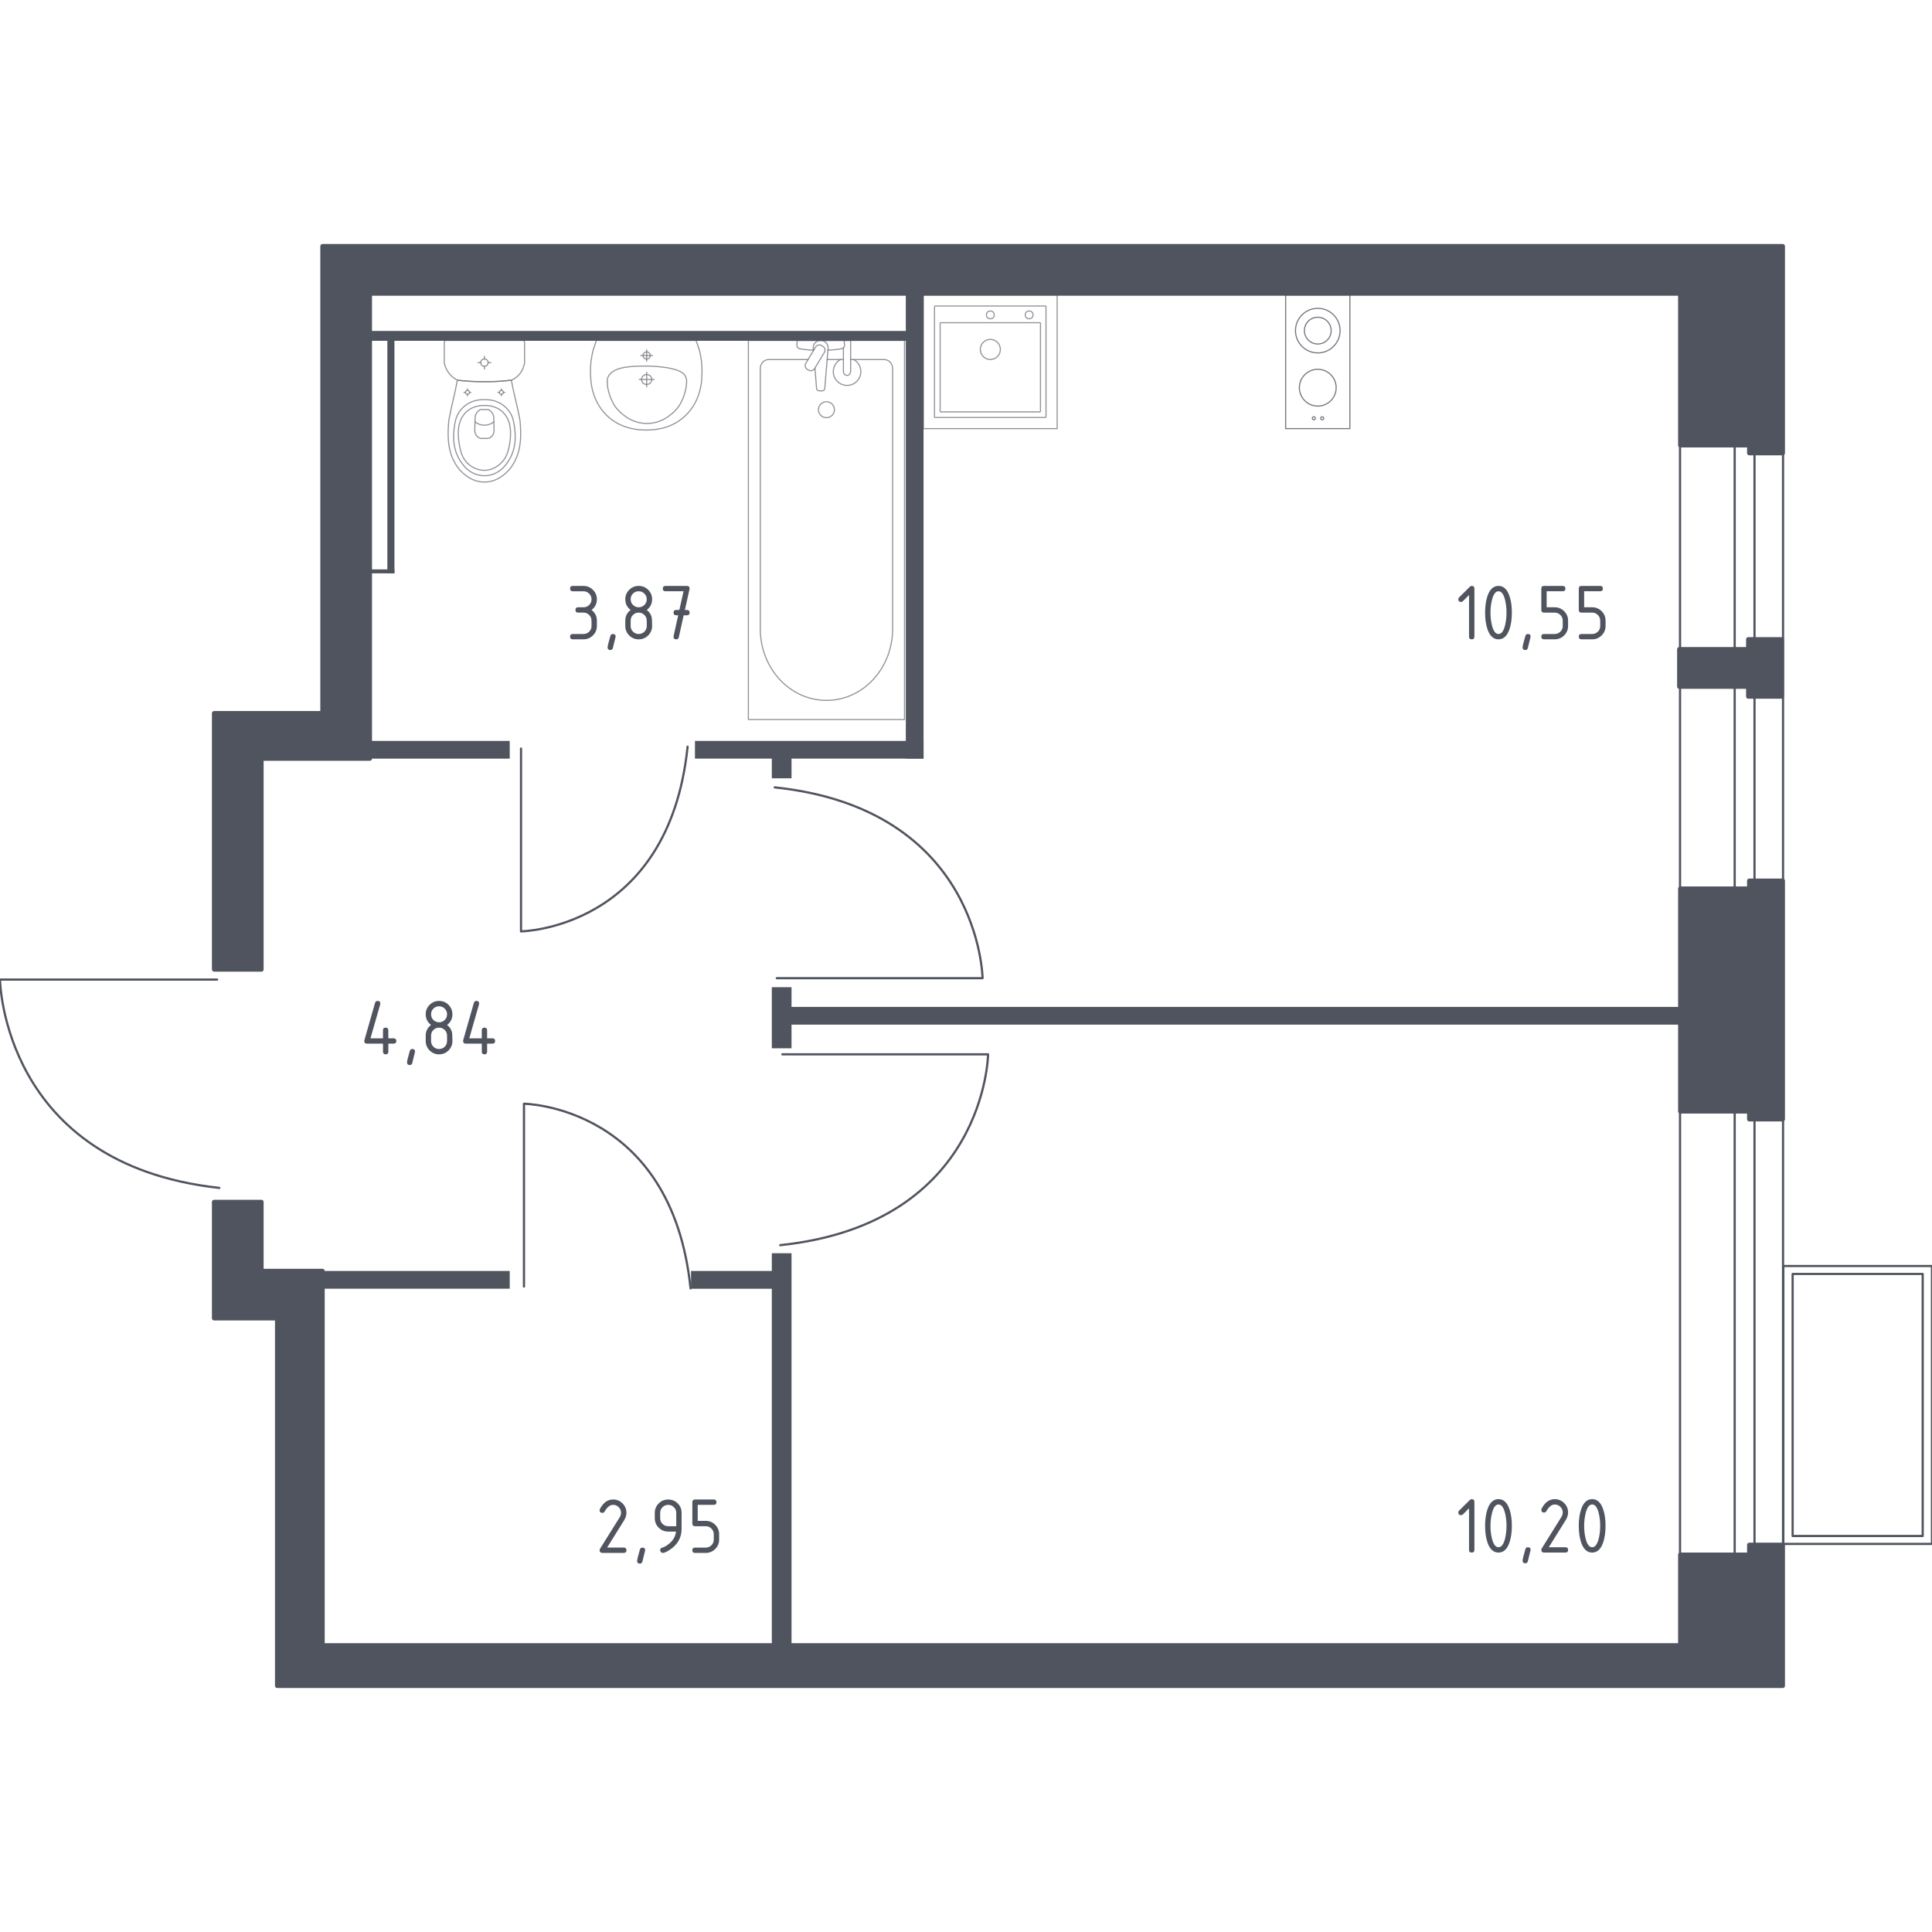 <?xml version="1.0" encoding="utf-8"?>
<!-- Generator: Adobe Illustrator 25.0.1, SVG Export Plug-In . SVG Version: 6.00 Build 0)  -->
<svg version="1.1" xmlns="http://www.w3.org/2000/svg" xmlns:xlink="http://www.w3.org/1999/xlink" x="0px" y="0px"
	 viewBox="0 0 1000 1000" style="enable-background:new 0 0 1000 1000;" xml:space="preserve">
<style type="text/css">
	.st0{fill:none;stroke:#50545E;stroke-width:1.14;stroke-linecap:round;stroke-linejoin:round;stroke-miterlimit:10;}
	.st1{fill:#50545E;}
	.st2{opacity:0.8;fill:none;stroke:#50545E;stroke-width:0.57;stroke-linecap:round;stroke-linejoin:round;stroke-miterlimit:10;}
	.st3{opacity:0.8;}
	.st4{fill:#50545E;stroke:#50545E;stroke-width:2.281;stroke-linecap:round;stroke-linejoin:round;stroke-miterlimit:10;}
</style>
<g id="_x2D_">
</g>
<g id="Окна_x2C__двери">
	<g>
		
			<rect x="923.05" y="655.29" transform="matrix(-1 -4.486379e-11 4.486379e-11 -1 1923.046 1454.419)" class="st0" width="76.95" height="143.85"/>
		
			<rect x="927.86" y="659.39" transform="matrix(-1 -4.485269e-11 4.485269e-11 -1 1923.046 1454.419)" class="st0" width="67.32" height="135.64"/>
	</g>
	<g>
		<rect x="869.58" y="226.05" class="st0" width="53.32" height="608.6"/>
		<rect x="897.87" y="226.05" class="st0" width="10.26" height="608.6"/>
	</g>
	<path class="st0" d="M271.21,665.92l0-94.63c0,0,76.44,0.97,86.22,95.59"/>
	<path class="st0" d="M269.68,387.45l0,94.63c0,0,76.44-0.97,86.22-95.59"/>
	<path class="st0" d="M112.38,507.03L0,507.03c0,0,1.15,95.6,113.53,107.83"/>
	<path class="st0" d="M404.93,545.73l106.5,0c0,0-1.09,87.57-107.59,98.77"/>
	<path class="st0" d="M402.07,506.31l106.5,0c0,0-1.09-87.57-107.59-98.77"/>
</g>
<g id="Пунктир">
</g>
<g id="Перегородки">
	<rect x="468.85" y="151.92" class="st1" width="9.18" height="240.72"/>
	<rect x="359.71" y="383.49" class="st1" width="118.32" height="9.16"/>
	<rect x="399.49" y="388.59" class="st1" width="10.2" height="14.26"/>
	<rect x="191.41" y="171.3" class="st1" width="284.47" height="5.1"/>
	<rect x="200.49" y="174.36" class="st1" width="3.67" height="122.4"/>
	<rect x="185.8" y="294.72" class="st1" width="18.36" height="2.04"/>
	<rect x="191.41" y="383.49" class="st1" width="72.42" height="9.18"/>
	<rect x="404.08" y="521.17" class="st1" width="469.21" height="9.18"/>
	<rect x="399.49" y="510.97" class="st1" width="10.2" height="31.62"/>
	<rect x="399.49" y="648.67" class="st1" width="10.2" height="203.01"/>
	<rect x="357.67" y="657.85" class="st1" width="43.86" height="9.21"/>
	<rect x="165.91" y="657.85" class="st1" width="97.92" height="9.18"/>
</g>
<g id="Layer_14">
</g>
<g id="Сантехника">
	<g>
		<g>
			<circle class="st2" cx="680.04" cy="216.51" r="0.78"/>
			<circle class="st2" cx="684.36" cy="216.51" r="0.78"/>
		</g>
		<circle class="st2" cx="682.08" cy="171.13" r="11.54"/>
		<g>
			<circle class="st2" cx="682.08" cy="200.67" r="9.52"/>
		</g>
		<rect x="665.45" y="152.6" class="st2" width="33.25" height="69.26"/>
		<circle class="st2" cx="682.08" cy="171.13" r="6.93"/>
	</g>
	<g class="st3">
		<rect x="477.92" y="152.6" class="st2" width="69.26" height="69.26"/>
		<circle class="st2" cx="512.59" cy="180.87" r="5.2"/>
		<circle class="st2" cx="512.59" cy="162.99" r="2.02"/>
		<circle class="st2" cx="532.68" cy="162.99" r="2.02"/>
		<path class="st2" d="M541.13,216.09h-57.15c-0.16,0-0.28-0.13-0.28-0.28v-57.15c0-0.16,0.13-0.28,0.28-0.28h57.15
			c0.16,0,0.28,0.13,0.28,0.28v57.15C541.41,215.97,541.28,216.09,541.13,216.09z"/>
		<path class="st2" d="M538.27,213.2h-51.38c-0.16,0-0.28-0.13-0.28-0.28v-45.61c0-0.16,0.13-0.28,0.28-0.28h51.38
			c0.16,0,0.28,0.13,0.28,0.28v45.61C538.55,213.07,538.42,213.2,538.27,213.2z"/>
	</g>
	<g class="st3">
		<ellipse class="st2" cx="250.74" cy="187.7" rx="1.9" ry="1.9"/>
		<line class="st2" x1="247.42" y1="187.7" x2="248.84" y2="187.7"/>
		<line class="st2" x1="252.64" y1="187.7" x2="254.06" y2="187.7"/>
		<line class="st2" x1="250.74" y1="191.02" x2="250.74" y2="189.6"/>
		<line class="st2" x1="250.74" y1="185.81" x2="250.74" y2="184.39"/>
		<line class="st2" x1="240.16" y1="203.08" x2="240.93" y2="203.08"/>
		<line class="st2" x1="242.98" y1="203.08" x2="243.74" y2="203.08"/>
		<line class="st2" x1="241.95" y1="204.87" x2="241.95" y2="204.11"/>
		<line class="st2" x1="241.95" y1="202.06" x2="241.95" y2="201.3"/>
		<ellipse class="st2" cx="241.95" cy="203.08" rx="1.03" ry="1.02"/>
		<ellipse class="st2" cx="259.53" cy="203.08" rx="1.03" ry="1.02"/>
		<line class="st2" x1="257.73" y1="203.08" x2="258.5" y2="203.08"/>
		<line class="st2" x1="260.55" y1="203.08" x2="261.32" y2="203.08"/>
		<line class="st2" x1="259.53" y1="204.87" x2="259.53" y2="204.11"/>
		<line class="st2" x1="259.53" y1="202.06" x2="259.53" y2="201.3"/>
		<path class="st2" d="M269.3,219.46c-0.05-0.79-0.11-1.44-0.16-1.87c-1.39-7.8-3.06-13.01-4.45-20.81
			c-4.19,0.49-8.87,0.81-13.96,0.81c-5.11,0-9.8-0.32-14.01-0.81c-1.39,7.8-3.01,13.01-4.4,20.81c-0.04,0.43-0.11,1.08-0.16,1.87
			c-0.31,4.67-0.82,12.55,3.02,19.65c0.62,1.15,1.9,3.45,4.33,5.66c1.46,1.32,5.33,4.72,11.07,4.73c0.05,0,0.09,0,0.14,0
			c0.05,0,0.09,0,0.14,0c5.74,0,9.61-3.41,11.07-4.73c2.44-2.21,3.71-4.51,4.33-5.66C270.13,232.01,269.61,224.14,269.3,219.46z"/>
		<path class="st2" d="M266.27,220.77c-0.33-2.34-0.72-4.97-2.57-7.66c-2.27-3.32-5.33-4.67-6.32-5.09
			c-2.71-1.16-5.03-1.16-6.64-1.16c-1.61,0-3.92,0-6.64,1.16c-1,0.42-4.05,1.77-6.32,5.09c-1.84,2.69-2.24,5.32-2.57,7.66
			c-0.42,2.99-1.51,10.8,3.08,17.83c1.14,1.75,3.59,5.45,8.29,6.97c0.97,0.32,4.35,1.29,8.31,0c4.7-1.53,7.15-5.22,8.29-6.97
			C267.77,231.56,266.68,223.75,266.27,220.77z"/>
		<path class="st2" d="M260.37,213.42c-3.64-3.58-8.39-3.57-9.63-3.56c-1.25-0.01-5.99-0.02-9.63,3.56
			c-3.22,3.17-3.92,7.52-3.9,10.97c0.01,2.14,0.19,3.77,0.42,5.09c0.58,3.28,1.16,6.58,3.56,9.41c1.9,2.24,5.28,4.59,9.58,4.54
			c5.09-0.05,8.36-3.42,9.37-4.59c2.54-2.94,3.16-6.36,3.7-9.36c0.22-1.21,0.41-2.89,0.42-5.09
			C264.29,220.94,263.59,216.59,260.37,213.42z"/>
		<path class="st2" d="M255.54,215.3c-0.2-0.56-0.6-1.48-1.41-2.32c-0.46-0.47-0.92-0.79-1.29-1c-0.01,0-0.01,0-0.02,0
			c-1.94,0-2.23,0-4.16,0c-0.01,0-0.01,0-0.02,0c-0.37,0.21-0.83,0.53-1.29,1c-0.82,0.84-1.22,1.76-1.41,2.32
			c-0.07,2.58-0.14,5.16-0.2,7.74c0.02,0.35,0.14,1.65,1.13,2.73c0.78,0.84,1.67,1.08,2.03,1.16c1.23,0,2.46,0,3.68,0
			c0.36-0.08,1.25-0.32,2.03-1.16c1-1.08,1.11-2.38,1.13-2.73C255.68,220.46,255.61,217.88,255.54,215.3z"/>
		<path class="st2" d="M255.63,218.35c-0.59,0.46-2.33,1.7-4.83,1.72c-2.58,0.02-4.37-1.26-4.95-1.72"/>
		<path class="st2" d="M270.55,176.19h-39.63c-0.53,0-0.97,0.46-0.97,1.03c0,0,0,9.6,0,10.62c0.12,0.56,0.32,1.29,0.64,2.11
			c0.32,0.82,0.77,1.73,1.4,2.66c0.83,1.22,1.75,2.13,2.6,2.8c0.85,0.67,1.62,1.1,2.14,1.37c2.1,0.24,4.33,0.45,6.67,0.59
			c2.34,0.14,4.79,0.22,7.34,0.22c2.54,0,4.98-0.08,7.31-0.22c2.33-0.14,4.55-0.34,6.64-0.59c0.46-0.19,1.16-0.53,1.94-1.06
			c0.78-0.54,1.65-1.28,2.45-2.31c0.87-1.1,1.43-2.23,1.8-3.22c0.37-0.98,0.54-1.82,0.63-2.35c0-1.17,0-10.62,0-10.62
			C271.52,176.66,271.09,176.19,270.55,176.19z"/>
	</g>
	<g class="st3">
		<line class="st2" x1="428.13" y1="186.11" x2="436.56" y2="186.11"/>
		<path class="st2" d="M440.3,186.11h17.42c2.38,0,4.3,2.08,4.3,4.64v134.77c0,9.2-3.17,18.07-8.89,24.88
			c-13.59,16.16-37.11,16.16-50.7,0c-5.73-6.81-8.9-15.69-8.9-24.88V190.75c0-2.56,1.93-4.64,4.31-4.64h20.4"/>
		<rect x="387.36" y="176.19" class="st2" width="80.81" height="196.25"/>
		<path class="st2" d="M427.77,216.19c2.28,0,4.13-1.85,4.13-4.13c0-2.28-1.85-4.13-4.13-4.13c-2.28,0-4.14,1.85-4.14,4.13
			C423.63,214.34,425.48,216.19,427.77,216.19z"/>
		<path class="st2" d="M436.56,176.2h3.73v6.08v0.42v9.61c0,0-0.07,1.98-1.87,1.98s-1.87-1.98-1.87-1.98v-9.61v-0.42v-2.24"/>
		<path class="st2" d="M421.04,181.43l-0.1-1.21c-0.15-1.92,1.29-3.74,3.41-3.99c0.14-0.02,0.28-0.02,0.43-0.02
			c0.14,0,0.29,0.01,0.43,0.02c2.12,0.25,3.56,2.07,3.41,3.99l-1.72,20.87c0,0.66-0.59,1.2-1.33,1.2H424c-0.74,0-1.33-0.54-1.33-1.2
			l-0.87-10.57"/>
		<path class="st2" d="M417.86,191.19l0.61,0.37c1.09,0.65,2.52,0.3,3.17-0.79l5.05-8.37c0.66-1.09,0.3-2.51-0.78-3.17l-0.62-0.37
			c-1.08-0.66-2.51-0.3-3.16,0.79l-5.04,8.38C416.42,189.11,416.77,190.53,417.86,191.19z"/>
		<path class="st2" d="M421.15,181.26c-2.94-0.16-6.77-0.46-7.79-0.98c-1.43-0.73-0.79-2.76-0.79-2.76v-1.29H437v1.29
			c0,0,0.63,2.03-0.8,2.76c-1.01,0.51-4.74,0.81-7.67,0.97"/>
		<path class="st2" d="M441.91,186.11c2.18,1.22,3.66,3.55,3.66,6.23c0,3.94-3.19,7.14-7.13,7.14c-3.94,0-7.13-3.2-7.13-7.14
			c0-2.68,1.47-5.01,3.66-6.23"/>
	</g>
	<g class="st3">
		<path class="st2" d="M337.36,196.42c0,1.43-1.19,2.58-2.65,2.58c-1.46,0-2.64-1.16-2.64-2.58c0-1.43,1.18-2.59,2.64-2.59
			C336.17,193.84,337.36,194.99,337.36,196.42z"/>
		<line class="st2" x1="330.86" y1="196.42" x2="338.57" y2="196.42"/>
		<line class="st2" x1="334.71" y1="200.2" x2="334.71" y2="192.65"/>
		<path class="st2" d="M336.61,184.02c0,1.02-0.85,1.85-1.9,1.85c-1.04,0-1.89-0.83-1.89-1.85c0-1.03,0.85-1.86,1.89-1.86
			C335.76,182.16,336.61,182.99,336.61,184.02z"/>
		<line class="st2" x1="331.69" y1="184.02" x2="337.74" y2="184.02"/>
		<line class="st2" x1="334.71" y1="186.98" x2="334.71" y2="181.05"/>
		<path class="st2" d="M363.25,195.33c0.1-1.33,0.17-2.98,0.09-4.87c-0.03-0.74-0.1-2.15-0.33-3.92c-0.19-1.46-0.49-3.27-1.02-5.34
			c-0.57-1.67-1.14-3.34-1.71-5.01c0,0-0.01,0-0.02,0c-0.72,0-51.32,0-51.53,0c0,0-0.01,0-0.02,0c-0.57,1.67-1.14,3.34-1.71,5.01
			c-0.52,2.07-0.83,3.88-1.02,5.34c-0.23,1.77-0.3,3.18-0.33,3.92c-0.07,1.89-0.01,3.54,0.09,4.87c0.04,1.85,0.48,13.68,10.27,21.4
			c7.24,5.72,15.35,5.84,18.47,5.84c3.12,0,11.23-0.12,18.47-5.84C362.76,209,363.21,197.18,363.25,195.33z"/>
		<path class="st2" d="M355.36,198.23c0.06-0.64,0.12-1.52-0.2-2.57c-0.02-0.05-0.03-0.1-0.05-0.14c0,0-0.32-0.91-1.03-1.74
			c-3.72-4.31-19.38-4.31-19.38-4.31l0,0c-8.6,0-15.84,0.46-19.09,4.3c0,0,0,0,0,0c0,0,0,0,0,0c-0.76,0.85-0.99,1.61-1.03,1.73
			c0,0,0,0,0,0c-0.4,1.14-0.26,2.54-0.25,2.71c0.09,1.32,0.14,1.98,0.33,2.92c1.12,5.43,3.44,8.81,3.44,8.81
			c1.73,2.52,3.61,4.04,4.59,4.82c0.79,0.63,1.99,1.57,3.74,2.44c3.82,1.9,7.33,2,8.27,2c4.14,0.02,7.18-1.36,8.55-2c0,0,0,0,0,0
			c1.01-0.54,2.33-1.32,3.74-2.44c0.97-0.77,2.86-2.29,4.59-4.82c0,0,2.34-3.41,3.44-8.81
			C355.15,200.56,355.22,199.78,355.36,198.23z"/>
	</g>
</g>
<g id="Несущие">
	<polygon class="st4" points="110.83,622.15 135.31,622.15 135.31,657.87 166.93,657.87 166.93,851.65 869.72,851.65 869.72,804.73 
		905.42,804.73 905.42,799.63 922.76,799.63 922.76,872.56 143.47,872.56 143.47,682.33 110.83,682.33 	"/>
	<polygon class="st4" points="135.31,501.78 110.83,501.78 110.83,369.18 166.93,369.18 166.93,127.44 922.76,127.44 922.76,234.54 
		905.42,234.54 905.42,230.46 869.72,230.46 869.72,151.92 191.41,151.92 191.41,392.64 135.31,392.64 	"/>
	<polygon class="st4" points="904.91,330.92 904.91,336.05 869.21,336.05 869.21,355.39 904.91,355.39 904.91,360.52 922.25,360.52 
		922.25,330.92 	"/>
	<polygon class="st4" points="905.42,455.88 905.42,459.96 869.72,459.96 869.72,575.23 905.42,575.23 905.42,579.31 922.76,579.31 
		922.76,455.88 	"/>
</g>
<g id="Площади">
	<g>
		<path class="st1" d="M317.3,776.13c1.92,0,3.56,0.67,4.91,2.02c1.35,1.35,2.03,2.98,2.03,4.89c0,1.31-0.42,2.64-1.26,3.98
			l-8.74,14h8.62c0.92,0,1.39,0.46,1.39,1.38s-0.46,1.38-1.39,1.38h-11.1c-0.92,0-1.39-0.46-1.39-1.38c0-0.28,0.08-0.54,0.23-0.8
			l10.17-16.28c0.46-0.74,0.69-1.5,0.69-2.28c0-1.15-0.41-2.12-1.22-2.93c-0.81-0.81-1.79-1.21-2.94-1.21
			c-1.57,0-3.02,1.16-4.35,3.48c-0.25,0.45-0.65,0.67-1.2,0.67c-0.92,0-1.39-0.46-1.39-1.38c0-0.21,0.04-0.4,0.13-0.57
			C312.21,777.79,314.48,776.13,317.3,776.13z"/>
		<path class="st1" d="M332.55,801.02c0.92,0,1.39,0.45,1.39,1.36c0,0.12-0.48,2.09-1.43,5.89c-0.17,0.7-0.62,1.05-1.35,1.05
			c-0.92,0-1.39-0.46-1.39-1.38c0-0.63,0.48-2.58,1.43-5.87C331.41,801.37,331.85,801.02,332.55,801.02z"/>
		<path class="st1" d="M343.09,803.79c-0.36,0-0.69-0.14-0.97-0.42c-0.28-0.28-0.42-0.6-0.42-0.96c0-0.64,0.23-1.04,0.69-1.19
			c1.01-0.33,1.85-0.72,2.52-1.15c2.98-1.93,4.65-4.37,5-7.33h-4.06c-1.92,0-3.56-0.67-4.91-2.02c-1.35-1.35-2.03-2.98-2.03-4.89
			v-2.77c0-1.91,0.68-3.54,2.03-4.89c1.35-1.35,2.99-2.02,4.91-2.02c1.93,0,3.57,0.67,4.92,2s2.02,2.96,2.02,4.87v8.34
			c0,4.69-2.19,8.4-6.58,11.12C344.81,803.35,343.77,803.79,343.09,803.79z M350.03,789.96v-6.91c0-1.15-0.41-2.12-1.22-2.93
			c-0.81-0.81-1.79-1.21-2.94-1.21c-1.15,0-2.13,0.41-2.94,1.21c-0.81,0.81-1.22,1.79-1.22,2.93v2.77c0,1.16,0.4,2.14,1.21,2.94
			c0.81,0.8,1.79,1.21,2.95,1.21H350.03z"/>
		<path class="st1" d="M358.35,788.58v-11.06c0-0.92,0.46-1.38,1.39-1.38h9.71c0.92,0,1.39,0.46,1.39,1.38s-0.46,1.38-1.39,1.38
			h-8.32v8.3h4.16c1.92,0,3.56,0.68,4.91,2.03c1.35,1.36,2.03,2.98,2.03,4.88v2.77c0,1.91-0.68,3.54-2.04,4.89
			c-1.36,1.35-2.99,2.02-4.9,2.02h-5.55c-0.92,0-1.39-0.46-1.39-1.38s0.46-1.38,1.39-1.38h5.55c1.16,0,2.15-0.4,2.95-1.21
			c0.81-0.8,1.21-1.78,1.21-2.94v-2.77c0-1.15-0.41-2.12-1.22-2.93c-0.81-0.81-1.79-1.21-2.94-1.21h-5.55
			C358.81,789.96,358.35,789.5,358.35,788.58z"/>
	</g>
	<g>
		<path class="st1" d="M760.37,780.68l-3.18,3.18c-0.27,0.26-0.59,0.39-0.97,0.39c-0.93,0-1.39-0.46-1.39-1.38
			c0-0.38,0.13-0.7,0.4-0.96l5.42-5.41c0.36-0.36,0.74-0.54,1.11-0.54c0.92,0,1.39,0.46,1.39,1.38v24.89c0,0.92-0.46,1.38-1.39,1.38
			s-1.39-0.46-1.39-1.38V780.68z"/>
		<path class="st1" d="M782.54,789.78c0,3.3-0.41,6.15-1.22,8.55c-1.19,3.52-3.09,5.28-5.71,5.28c-2.62,0-4.52-1.75-5.71-5.26
			c-0.81-2.4-1.22-5.26-1.22-8.57s0.41-6.17,1.22-8.57c1.19-3.51,3.09-5.26,5.71-5.26c2.62,0,4.52,1.76,5.71,5.28
			C782.13,783.64,782.54,786.49,782.54,789.78z M779.77,789.78c0-2.29-0.25-4.45-0.73-6.47c-0.74-3.06-1.88-4.59-3.42-4.59
			c-1.53,0-2.66,1.54-3.4,4.61c-0.5,2.07-0.76,4.22-0.76,6.45c0,2.28,0.25,4.43,0.74,6.47c0.74,3.06,1.88,4.59,3.42,4.59
			c1.54,0,2.68-1.53,3.42-4.59C779.52,794.22,779.77,792.06,779.77,789.78z"/>
		<path class="st1" d="M790.85,800.85c0.92,0,1.39,0.45,1.39,1.36c0,0.12-0.48,2.09-1.43,5.89c-0.17,0.7-0.62,1.05-1.34,1.05
			c-0.92,0-1.38-0.46-1.38-1.38c0-0.63,0.48-2.58,1.43-5.87C789.71,801.2,790.15,800.85,790.85,800.85z"/>
		<path class="st1" d="M804.71,775.96c1.92,0,3.55,0.67,4.9,2.02c1.35,1.35,2.03,2.98,2.03,4.89c0,1.31-0.42,2.64-1.26,3.98
			l-8.73,14h8.61c0.92,0,1.39,0.46,1.39,1.38s-0.46,1.38-1.39,1.38h-11.08c-0.92,0-1.38-0.46-1.38-1.38c0-0.28,0.08-0.54,0.23-0.8
			l10.16-16.28c0.46-0.74,0.69-1.5,0.69-2.28c0-1.15-0.41-2.12-1.22-2.93c-0.81-0.81-1.79-1.21-2.94-1.21
			c-1.57,0-3.02,1.16-4.35,3.48c-0.25,0.45-0.65,0.67-1.2,0.67c-0.92,0-1.38-0.46-1.38-1.38c0-0.21,0.04-0.4,0.13-0.57
			C799.63,777.61,801.9,775.96,804.71,775.96z"/>
		<path class="st1" d="M831.03,789.78c0,3.3-0.41,6.15-1.22,8.55c-1.19,3.52-3.09,5.28-5.71,5.28c-2.62,0-4.52-1.75-5.71-5.26
			c-0.81-2.4-1.22-5.26-1.22-8.57s0.41-6.17,1.22-8.57c1.19-3.51,3.09-5.26,5.71-5.26c2.62,0,4.52,1.76,5.71,5.28
			C830.63,783.64,831.03,786.49,831.03,789.78z M828.26,789.78c0-2.29-0.25-4.45-0.73-6.47c-0.74-3.06-1.88-4.59-3.42-4.59
			c-1.53,0-2.66,1.54-3.4,4.61c-0.5,2.07-0.76,4.22-0.76,6.45c0,2.28,0.25,4.43,0.74,6.47c0.74,3.06,1.88,4.59,3.42,4.59
			c1.54,0,2.68-1.53,3.42-4.59C828.02,794.22,828.26,792.06,828.26,789.78z"/>
	</g>
	<g>
		<path class="st1" d="M760.37,307.99l-3.18,3.18c-0.27,0.26-0.59,0.39-0.97,0.39c-0.93,0-1.39-0.46-1.39-1.38
			c0-0.38,0.13-0.7,0.4-0.96l5.42-5.41c0.36-0.36,0.74-0.54,1.11-0.54c0.92,0,1.39,0.46,1.39,1.38v24.89c0,0.92-0.46,1.38-1.39,1.38
			s-1.39-0.46-1.39-1.38V307.99z"/>
		<path class="st1" d="M782.54,317.09c0,3.3-0.41,6.15-1.22,8.55c-1.19,3.52-3.09,5.28-5.71,5.28c-2.62,0-4.52-1.75-5.71-5.26
			c-0.81-2.4-1.22-5.26-1.22-8.57s0.41-6.17,1.22-8.57c1.19-3.51,3.09-5.26,5.71-5.26c2.62,0,4.52,1.76,5.71,5.28
			C782.13,310.94,782.54,313.79,782.54,317.09z M779.77,317.09c0-2.29-0.25-4.45-0.73-6.47c-0.74-3.06-1.88-4.59-3.42-4.59
			c-1.53,0-2.66,1.54-3.4,4.61c-0.5,2.07-0.76,4.22-0.76,6.45c0,2.28,0.25,4.44,0.74,6.47c0.74,3.06,1.88,4.59,3.42,4.59
			c1.54,0,2.68-1.53,3.42-4.59C779.52,321.53,779.77,319.37,779.77,317.09z"/>
		<path class="st1" d="M790.85,328.15c0.92,0,1.39,0.45,1.39,1.36c0,0.13-0.48,2.09-1.43,5.89c-0.17,0.7-0.62,1.05-1.34,1.05
			c-0.92,0-1.38-0.46-1.38-1.38c0-0.63,0.48-2.58,1.43-5.87C789.71,328.5,790.15,328.15,790.85,328.15z"/>
		<path class="st1" d="M797.78,315.71v-11.06c0-0.92,0.46-1.38,1.38-1.38h9.7c0.92,0,1.39,0.46,1.39,1.38s-0.46,1.38-1.39,1.38
			h-8.31v8.3h4.16c1.92,0,3.55,0.68,4.9,2.03c1.35,1.35,2.03,2.98,2.03,4.88V324c0,1.91-0.68,3.54-2.04,4.89s-2.99,2.02-4.89,2.02
			h-5.54c-0.92,0-1.38-0.46-1.38-1.38s0.46-1.38,1.38-1.38h5.54c1.16,0,2.14-0.4,2.95-1.2c0.8-0.8,1.21-1.78,1.21-2.94v-2.77
			c0-1.14-0.41-2.12-1.22-2.93c-0.81-0.81-1.79-1.22-2.94-1.22h-5.54C798.24,317.09,797.78,316.63,797.78,315.71z"/>
		<path class="st1" d="M817.18,315.71v-11.06c0-0.92,0.46-1.38,1.38-1.38h9.7c0.92,0,1.39,0.46,1.39,1.38s-0.46,1.38-1.39,1.38
			h-8.31v8.3h4.16c1.92,0,3.55,0.68,4.9,2.03c1.35,1.35,2.03,2.98,2.03,4.88V324c0,1.91-0.68,3.54-2.04,4.89s-2.99,2.02-4.89,2.02
			h-5.54c-0.92,0-1.38-0.46-1.38-1.38s0.46-1.38,1.38-1.38h5.54c1.16,0,2.14-0.4,2.95-1.2c0.8-0.8,1.21-1.78,1.21-2.94v-2.77
			c0-1.14-0.41-2.12-1.22-2.93c-0.81-0.81-1.79-1.22-2.94-1.22h-5.54C817.64,317.09,817.18,316.63,817.18,315.71z"/>
	</g>
	<g>
		<path class="st1" d="M188.56,538.82c0-0.15,0.01-0.28,0.04-0.38l5.53-19.36c0.2-0.67,0.64-1.01,1.34-1.01
			c0.92,0,1.38,0.46,1.38,1.39c0,0.13-0.02,0.26-0.05,0.4l-5.04,17.57h6.47v-4.15c0-0.92,0.46-1.38,1.38-1.38
			c0.92,0,1.38,0.46,1.38,1.38v4.15h2.76c0.92,0,1.38,0.46,1.38,1.38s-0.46,1.38-1.38,1.38H201v4.15c0,0.92-0.46,1.38-1.38,1.38
			c-0.92,0-1.38-0.46-1.38-1.38v-4.15h-8.29C189.02,540.2,188.56,539.74,188.56,538.82z"/>
		<path class="st1" d="M213.44,542.96c0.92,0,1.38,0.45,1.38,1.36c0,0.12-0.47,2.09-1.42,5.89c-0.17,0.7-0.61,1.05-1.34,1.05
			c-0.92,0-1.38-0.46-1.38-1.38c0-0.63,0.47-2.58,1.42-5.87C212.3,543.31,212.74,542.96,213.44,542.96z"/>
		<path class="st1" d="M227.26,545.73c-1.91,0-3.54-0.67-4.89-2.02c-1.35-1.35-2.02-2.98-2.02-4.89v-2.77
			c0-2.29,0.92-4.13,2.76-5.53c-1.84-1.4-2.76-3.24-2.76-5.53c0-1.91,0.67-3.54,2.02-4.89c1.35-1.35,2.98-2.02,4.89-2.02
			c1.91,0,3.54,0.67,4.89,2.02c1.35,1.35,2.02,2.98,2.02,4.89c0,2.29-0.92,4.13-2.76,5.53c1.33,1.01,2.16,2.24,2.51,3.71
			c0.17,0.74,0.25,2.27,0.25,4.59c0,1.91-0.67,3.54-2.02,4.89C230.81,545.06,229.18,545.73,227.26,545.73z M227.26,529.14
			c1.16,0,2.14-0.4,2.94-1.21c0.8-0.8,1.2-1.78,1.2-2.94c0-1.15-0.41-2.12-1.21-2.93c-0.81-0.81-1.79-1.21-2.93-1.21
			c-1.16,0-2.14,0.4-2.94,1.21c-0.8,0.8-1.2,1.78-1.2,2.94s0.4,2.14,1.2,2.94C225.12,528.73,226.11,529.14,227.26,529.14z
			 M227.26,542.96c1.16,0,2.14-0.4,2.94-1.21c0.8-0.8,1.2-1.78,1.2-2.94v-2.77c0-1.15-0.41-2.12-1.21-2.93
			c-0.81-0.81-1.79-1.21-2.93-1.21c-1.16,0-2.14,0.4-2.94,1.21c-0.8,0.8-1.2,1.78-1.2,2.94v2.77c0,1.16,0.4,2.14,1.2,2.94
			C225.12,542.56,226.11,542.96,227.26,542.96z"/>
		<path class="st1" d="M239.7,538.82c0-0.15,0.01-0.28,0.04-0.38l5.53-19.36c0.2-0.67,0.64-1.01,1.34-1.01
			c0.92,0,1.38,0.46,1.38,1.39c0,0.13-0.02,0.26-0.05,0.4l-5.04,17.57h6.47v-4.15c0-0.92,0.46-1.38,1.38-1.38
			c0.92,0,1.38,0.46,1.38,1.38v4.15h2.76c0.92,0,1.38,0.46,1.38,1.38s-0.46,1.38-1.38,1.38h-2.76v4.15c0,0.92-0.46,1.38-1.38,1.38
			c-0.92,0-1.38-0.46-1.38-1.38v-4.15h-8.29C240.17,540.2,239.7,539.74,239.7,538.82z"/>
	</g>
	<g>
		<path class="st1" d="M302.01,317.09h-2.77c-0.92,0-1.39-0.46-1.39-1.38s0.46-1.38,1.39-1.38h2.77c1.16,0,2.15-0.4,2.95-1.2
			c0.81-0.8,1.21-1.78,1.21-2.94c0-1.15-0.41-2.12-1.22-2.93c-0.81-0.81-1.79-1.22-2.94-1.22h-5.55c-0.92,0-1.39-0.46-1.39-1.38
			s0.46-1.38,1.39-1.38h5.55c1.92,0,3.56,0.68,4.91,2.03c1.35,1.35,2.03,2.98,2.03,4.88c0,2.29-0.92,4.13-2.77,5.53
			c1.85,1.4,2.77,3.24,2.77,5.53V324c0,1.91-0.68,3.54-2.04,4.89c-1.36,1.35-2.99,2.02-4.9,2.02h-5.55c-0.92,0-1.39-0.46-1.39-1.38
			s0.46-1.38,1.39-1.38h5.55c1.16,0,2.15-0.4,2.95-1.2c0.81-0.8,1.21-1.78,1.21-2.94v-2.77c0-1.14-0.41-2.12-1.22-2.93
			C304.14,317.49,303.16,317.09,302.01,317.09z"/>
		<path class="st1" d="M317.27,328.15c0.92,0,1.39,0.45,1.39,1.36c0,0.13-0.48,2.09-1.43,5.89c-0.17,0.7-0.62,1.05-1.35,1.05
			c-0.92,0-1.39-0.46-1.39-1.38c0-0.63,0.48-2.58,1.43-5.87C316.12,328.5,316.57,328.15,317.27,328.15z"/>
		<path class="st1" d="M330.59,330.92c-1.92,0-3.56-0.67-4.91-2.02c-1.35-1.35-2.03-2.98-2.03-4.89v-2.77
			c0-2.29,0.92-4.13,2.77-5.53c-1.85-1.4-2.77-3.24-2.77-5.53c0-1.91,0.68-3.54,2.03-4.89c1.35-1.35,2.99-2.02,4.91-2.02
			c1.92,0,3.56,0.67,4.91,2.02c1.35,1.35,2.03,2.98,2.03,4.89c0,2.29-0.92,4.13-2.77,5.53c1.33,1.01,2.17,2.24,2.52,3.71
			c0.17,0.74,0.25,2.27,0.25,4.59c0,1.91-0.68,3.54-2.03,4.89C334.14,330.24,332.51,330.92,330.59,330.92z M330.59,314.32
			c1.16,0,2.15-0.4,2.95-1.2c0.81-0.8,1.21-1.78,1.21-2.94c0-1.15-0.41-2.12-1.22-2.93c-0.81-0.81-1.79-1.22-2.94-1.22
			c-1.16,0-2.15,0.4-2.95,1.2c-0.81,0.8-1.21,1.78-1.21,2.94c0,1.16,0.4,2.14,1.21,2.94C328.44,313.92,329.42,314.32,330.59,314.32z
			 M330.59,328.15c1.16,0,2.15-0.4,2.95-1.2c0.81-0.8,1.21-1.78,1.21-2.94v-2.77c0-1.14-0.41-2.12-1.22-2.93
			c-0.81-0.81-1.79-1.22-2.94-1.22c-1.16,0-2.15,0.4-2.95,1.2c-0.81,0.8-1.21,1.78-1.21,2.94V324c0,1.16,0.4,2.14,1.21,2.94
			C328.44,327.75,329.42,328.15,330.59,328.15z"/>
		<path class="st1" d="M351.04,318.47l-1.03,0c-0.93,0-1.39-0.46-1.39-1.38s0.46-1.38,1.38-1.38l1.63,0l2.18-9.68h-9.36
			c-0.93,0-1.39-0.46-1.39-1.38s0.46-1.38,1.39-1.38h11.1c0.91,0,1.37,0.45,1.39,1.34c0,0.08-0.01,0.2-0.04,0.34l-2.4,10.77l1.05,0
			c0.93,0,1.39,0.46,1.39,1.38s-0.46,1.38-1.39,1.38l-1.69,0l-2.51,11.36c-0.17,0.73-0.61,1.09-1.32,1.09
			c-0.94,0-1.41-0.46-1.41-1.38c0-0.14,0.01-0.24,0.03-0.31L351.04,318.47z"/>
	</g>
</g>
</svg>
